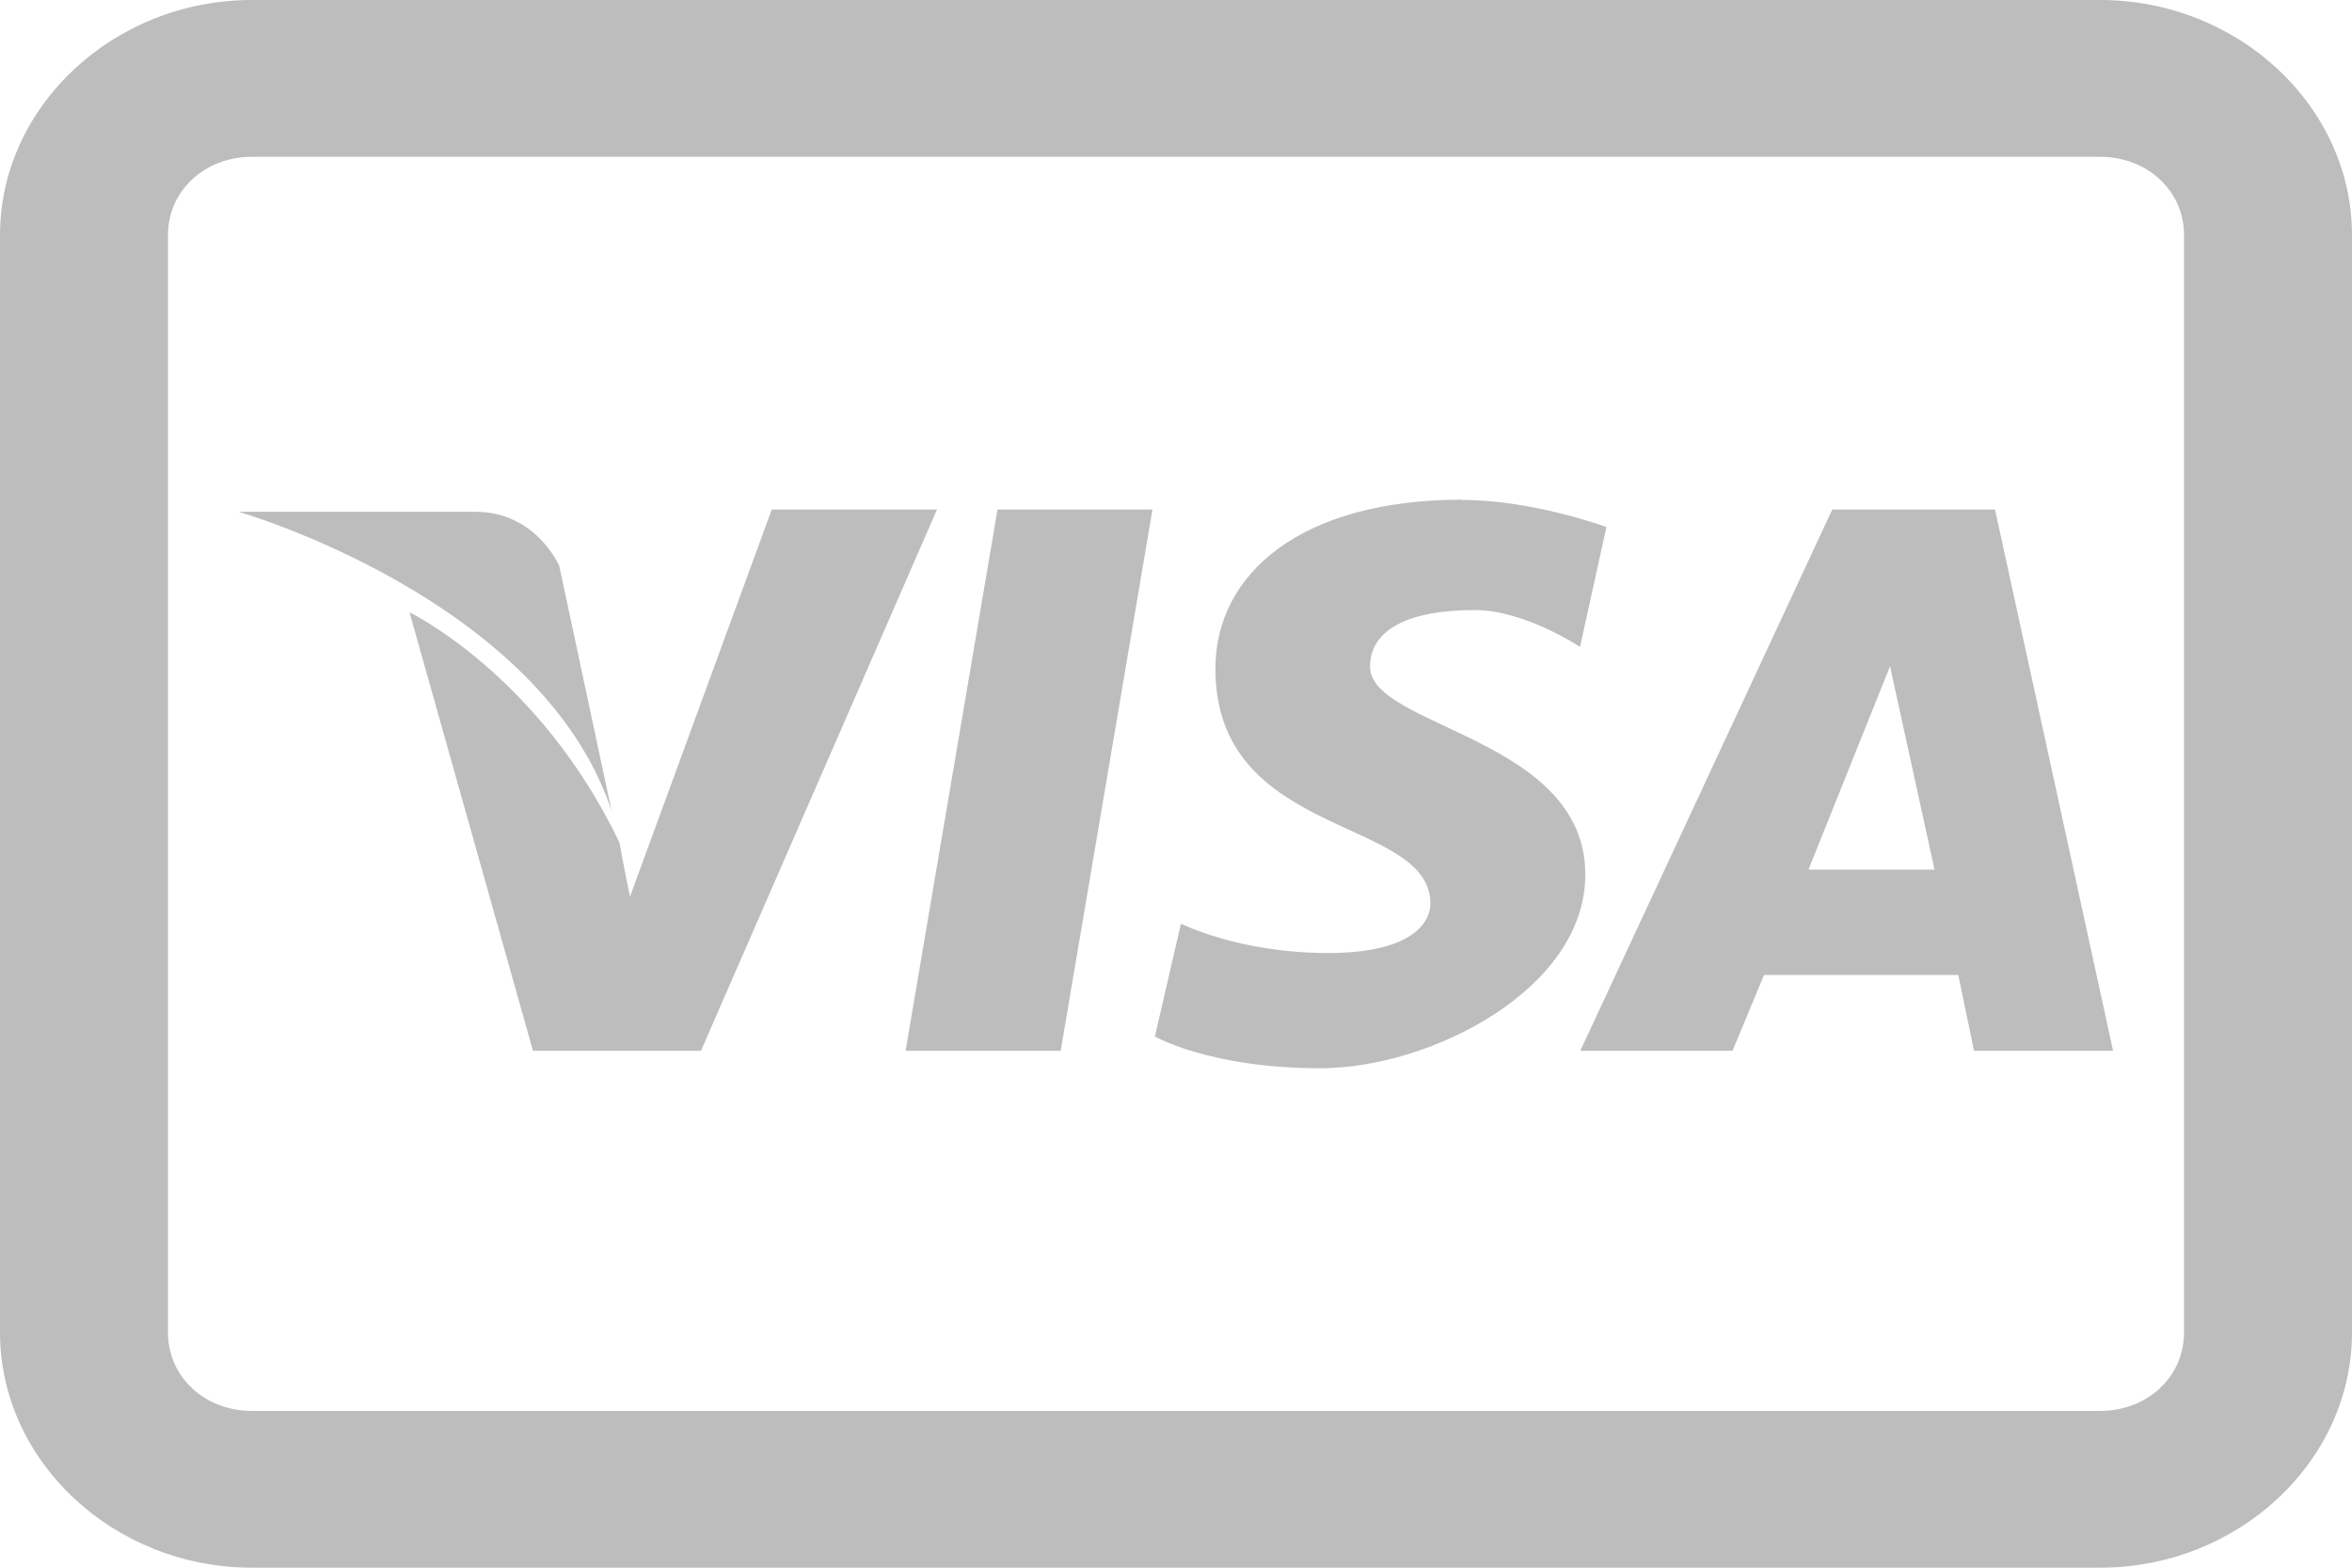 <svg width="36" height="24" viewBox="0 0 36 24" fill="none" xmlns="http://www.w3.org/2000/svg">
<path d="M3.857 0C1.742 0 0 1.626 0 3.6V20.4C0 22.374 1.742 24 3.857 24H32.143C34.258 24 36 22.374 36 20.4V3.6C36 1.626 34.258 0 32.143 0H3.857ZM3.857 2.4H32.143C32.869 2.4 33.429 2.922 33.429 3.6V20.4C33.429 21.078 32.869 21.6 32.143 21.6H3.857C3.131 21.6 2.571 21.078 2.571 20.4V3.6C2.571 2.922 3.131 2.4 3.857 2.4ZM22.379 7.65C19.903 7.65 18.603 8.79 18.603 10.237C18.603 12.857 21.894 12.493 21.894 13.837C21.894 14.069 21.689 14.59 20.326 14.59C18.963 14.59 18.076 14.14 18.076 14.14L17.677 15.868C17.677 15.868 18.519 16.354 20.21 16.354C21.894 16.354 24.265 15.144 24.265 13.39C24.265 11.282 20.97 11.143 20.97 10.204C20.97 9.724 21.407 9.34 22.577 9.34C23.341 9.34 24.184 9.904 24.184 9.904L24.588 8.068C24.588 8.068 23.469 7.654 22.377 7.654L22.379 7.65ZM11.813 7.8L9.643 13.726C9.643 13.726 9.535 13.212 9.482 12.9C8.254 10.332 6.268 9.374 6.268 9.374L8.158 16.087H10.729L14.342 7.8H11.813ZM15.268 7.8L13.861 16.087H16.235L17.64 7.8H15.268ZM28.045 7.8L24.188 16.087H26.518L27 14.926H29.974L30.214 16.087H32.343L30.536 7.8H28.045ZM3.655 7.836C3.655 7.836 8.28 9.162 9.361 12.413L8.56 8.663C8.56 8.663 8.207 7.835 7.275 7.835H3.657L3.655 7.836ZM28.929 10.2L29.61 13.313H27.681L28.929 10.2Z" fill="#BDBDBD"/>
</svg>
